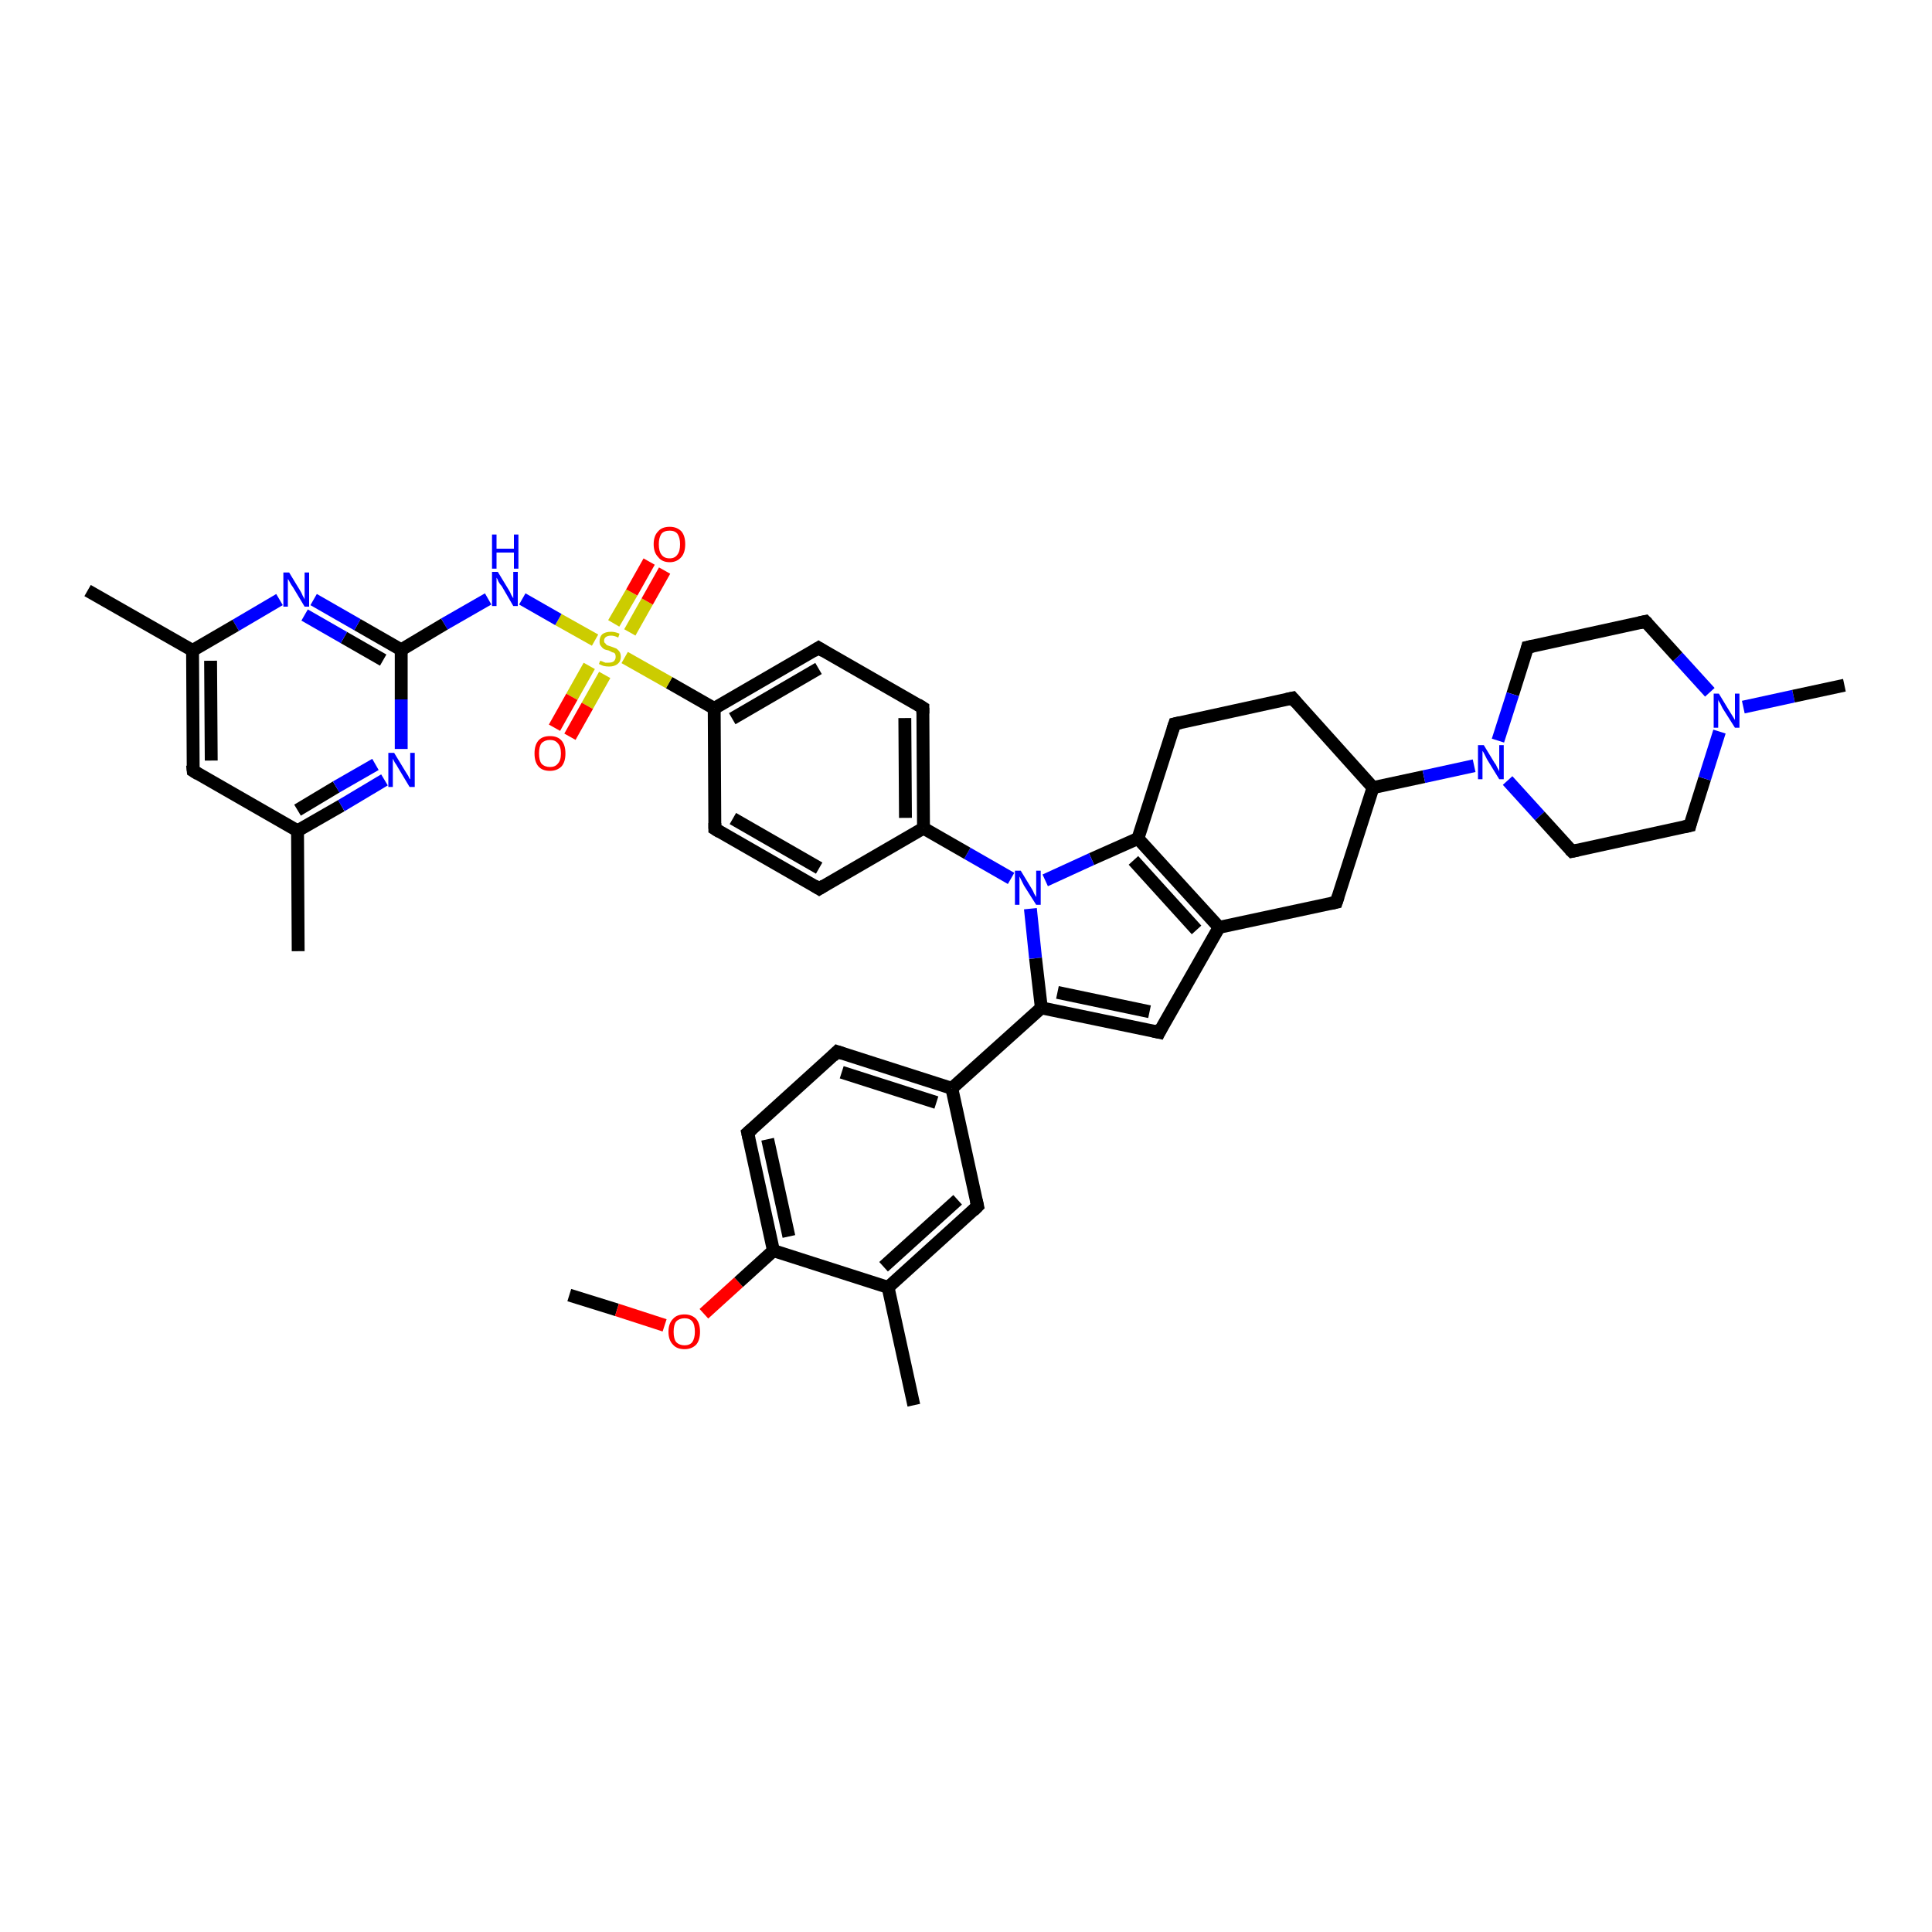 <?xml version='1.0' encoding='iso-8859-1'?>
<svg version='1.1' baseProfile='full'
              xmlns='http://www.w3.org/2000/svg'
                      xmlns:rdkit='http://www.rdkit.org/xml'
                      xmlns:xlink='http://www.w3.org/1999/xlink'
                  xml:space='preserve'
width='300px' height='300px' viewBox='0 0 300 300'>
<!-- END OF HEADER -->
<rect style='opacity:1.0;fill:#FFFFFF;stroke:none' width='300.0' height='300.0' x='0.0' y='0.0'> </rect>
<path class='bond-0 atom-0 atom-1' d='M 88.4,201.1 L 95.8,203.4' style='fill:none;fill-rule:evenodd;stroke:#000000;stroke-width:2.0px;stroke-linecap:butt;stroke-linejoin:miter;stroke-opacity:1' />
<path class='bond-0 atom-0 atom-1' d='M 95.8,203.4 L 103.2,205.8' style='fill:none;fill-rule:evenodd;stroke:#FF0000;stroke-width:2.0px;stroke-linecap:butt;stroke-linejoin:miter;stroke-opacity:1' />
<path class='bond-1 atom-1 atom-2' d='M 109.3,204.0 L 114.7,199.1' style='fill:none;fill-rule:evenodd;stroke:#FF0000;stroke-width:2.0px;stroke-linecap:butt;stroke-linejoin:miter;stroke-opacity:1' />
<path class='bond-1 atom-1 atom-2' d='M 114.7,199.1 L 120.1,194.2' style='fill:none;fill-rule:evenodd;stroke:#000000;stroke-width:2.0px;stroke-linecap:butt;stroke-linejoin:miter;stroke-opacity:1' />
<path class='bond-2 atom-2 atom-3' d='M 120.1,194.2 L 116.1,175.9' style='fill:none;fill-rule:evenodd;stroke:#000000;stroke-width:2.0px;stroke-linecap:butt;stroke-linejoin:miter;stroke-opacity:1' />
<path class='bond-2 atom-2 atom-3' d='M 122.5,192.0 L 119.2,176.9' style='fill:none;fill-rule:evenodd;stroke:#000000;stroke-width:2.0px;stroke-linecap:butt;stroke-linejoin:miter;stroke-opacity:1' />
<path class='bond-3 atom-3 atom-4' d='M 116.1,175.9 L 130.0,163.3' style='fill:none;fill-rule:evenodd;stroke:#000000;stroke-width:2.0px;stroke-linecap:butt;stroke-linejoin:miter;stroke-opacity:1' />
<path class='bond-4 atom-4 atom-5' d='M 130.0,163.3 L 147.8,169.0' style='fill:none;fill-rule:evenodd;stroke:#000000;stroke-width:2.0px;stroke-linecap:butt;stroke-linejoin:miter;stroke-opacity:1' />
<path class='bond-4 atom-4 atom-5' d='M 130.7,166.5 L 145.4,171.2' style='fill:none;fill-rule:evenodd;stroke:#000000;stroke-width:2.0px;stroke-linecap:butt;stroke-linejoin:miter;stroke-opacity:1' />
<path class='bond-5 atom-5 atom-6' d='M 147.8,169.0 L 151.8,187.3' style='fill:none;fill-rule:evenodd;stroke:#000000;stroke-width:2.0px;stroke-linecap:butt;stroke-linejoin:miter;stroke-opacity:1' />
<path class='bond-6 atom-6 atom-7' d='M 151.8,187.3 L 137.9,199.9' style='fill:none;fill-rule:evenodd;stroke:#000000;stroke-width:2.0px;stroke-linecap:butt;stroke-linejoin:miter;stroke-opacity:1' />
<path class='bond-6 atom-6 atom-7' d='M 148.7,186.3 L 137.2,196.7' style='fill:none;fill-rule:evenodd;stroke:#000000;stroke-width:2.0px;stroke-linecap:butt;stroke-linejoin:miter;stroke-opacity:1' />
<path class='bond-7 atom-7 atom-8' d='M 137.9,199.9 L 141.9,218.2' style='fill:none;fill-rule:evenodd;stroke:#000000;stroke-width:2.0px;stroke-linecap:butt;stroke-linejoin:miter;stroke-opacity:1' />
<path class='bond-8 atom-5 atom-9' d='M 147.8,169.0 L 161.7,156.5' style='fill:none;fill-rule:evenodd;stroke:#000000;stroke-width:2.0px;stroke-linecap:butt;stroke-linejoin:miter;stroke-opacity:1' />
<path class='bond-9 atom-9 atom-10' d='M 161.7,156.5 L 180.0,160.3' style='fill:none;fill-rule:evenodd;stroke:#000000;stroke-width:2.0px;stroke-linecap:butt;stroke-linejoin:miter;stroke-opacity:1' />
<path class='bond-9 atom-9 atom-10' d='M 164.2,154.1 L 178.5,157.1' style='fill:none;fill-rule:evenodd;stroke:#000000;stroke-width:2.0px;stroke-linecap:butt;stroke-linejoin:miter;stroke-opacity:1' />
<path class='bond-10 atom-10 atom-11' d='M 180.0,160.3 L 189.3,144.0' style='fill:none;fill-rule:evenodd;stroke:#000000;stroke-width:2.0px;stroke-linecap:butt;stroke-linejoin:miter;stroke-opacity:1' />
<path class='bond-11 atom-11 atom-12' d='M 189.3,144.0 L 207.5,140.1' style='fill:none;fill-rule:evenodd;stroke:#000000;stroke-width:2.0px;stroke-linecap:butt;stroke-linejoin:miter;stroke-opacity:1' />
<path class='bond-12 atom-12 atom-13' d='M 207.5,140.1 L 213.2,122.3' style='fill:none;fill-rule:evenodd;stroke:#000000;stroke-width:2.0px;stroke-linecap:butt;stroke-linejoin:miter;stroke-opacity:1' />
<path class='bond-13 atom-13 atom-14' d='M 213.2,122.3 L 200.7,108.4' style='fill:none;fill-rule:evenodd;stroke:#000000;stroke-width:2.0px;stroke-linecap:butt;stroke-linejoin:miter;stroke-opacity:1' />
<path class='bond-14 atom-14 atom-15' d='M 200.7,108.4 L 182.4,112.4' style='fill:none;fill-rule:evenodd;stroke:#000000;stroke-width:2.0px;stroke-linecap:butt;stroke-linejoin:miter;stroke-opacity:1' />
<path class='bond-15 atom-15 atom-16' d='M 182.4,112.4 L 176.7,130.2' style='fill:none;fill-rule:evenodd;stroke:#000000;stroke-width:2.0px;stroke-linecap:butt;stroke-linejoin:miter;stroke-opacity:1' />
<path class='bond-16 atom-16 atom-17' d='M 176.7,130.2 L 169.5,133.4' style='fill:none;fill-rule:evenodd;stroke:#000000;stroke-width:2.0px;stroke-linecap:butt;stroke-linejoin:miter;stroke-opacity:1' />
<path class='bond-16 atom-16 atom-17' d='M 169.5,133.4 L 162.3,136.7' style='fill:none;fill-rule:evenodd;stroke:#0000FF;stroke-width:2.0px;stroke-linecap:butt;stroke-linejoin:miter;stroke-opacity:1' />
<path class='bond-17 atom-17 atom-18' d='M 157.0,136.4 L 150.2,132.5' style='fill:none;fill-rule:evenodd;stroke:#0000FF;stroke-width:2.0px;stroke-linecap:butt;stroke-linejoin:miter;stroke-opacity:1' />
<path class='bond-17 atom-17 atom-18' d='M 150.2,132.5 L 143.4,128.6' style='fill:none;fill-rule:evenodd;stroke:#000000;stroke-width:2.0px;stroke-linecap:butt;stroke-linejoin:miter;stroke-opacity:1' />
<path class='bond-18 atom-18 atom-19' d='M 143.4,128.6 L 143.3,109.9' style='fill:none;fill-rule:evenodd;stroke:#000000;stroke-width:2.0px;stroke-linecap:butt;stroke-linejoin:miter;stroke-opacity:1' />
<path class='bond-18 atom-18 atom-19' d='M 140.6,127.0 L 140.5,111.5' style='fill:none;fill-rule:evenodd;stroke:#000000;stroke-width:2.0px;stroke-linecap:butt;stroke-linejoin:miter;stroke-opacity:1' />
<path class='bond-19 atom-19 atom-20' d='M 143.3,109.9 L 127.1,100.6' style='fill:none;fill-rule:evenodd;stroke:#000000;stroke-width:2.0px;stroke-linecap:butt;stroke-linejoin:miter;stroke-opacity:1' />
<path class='bond-20 atom-20 atom-21' d='M 127.1,100.6 L 110.9,110.0' style='fill:none;fill-rule:evenodd;stroke:#000000;stroke-width:2.0px;stroke-linecap:butt;stroke-linejoin:miter;stroke-opacity:1' />
<path class='bond-20 atom-20 atom-21' d='M 127.1,103.8 L 113.7,111.6' style='fill:none;fill-rule:evenodd;stroke:#000000;stroke-width:2.0px;stroke-linecap:butt;stroke-linejoin:miter;stroke-opacity:1' />
<path class='bond-21 atom-21 atom-22' d='M 110.9,110.0 L 111.0,128.7' style='fill:none;fill-rule:evenodd;stroke:#000000;stroke-width:2.0px;stroke-linecap:butt;stroke-linejoin:miter;stroke-opacity:1' />
<path class='bond-22 atom-22 atom-23' d='M 111.0,128.7 L 127.2,138.0' style='fill:none;fill-rule:evenodd;stroke:#000000;stroke-width:2.0px;stroke-linecap:butt;stroke-linejoin:miter;stroke-opacity:1' />
<path class='bond-22 atom-22 atom-23' d='M 113.8,127.1 L 127.2,134.8' style='fill:none;fill-rule:evenodd;stroke:#000000;stroke-width:2.0px;stroke-linecap:butt;stroke-linejoin:miter;stroke-opacity:1' />
<path class='bond-23 atom-21 atom-24' d='M 110.9,110.0 L 103.9,106.0' style='fill:none;fill-rule:evenodd;stroke:#000000;stroke-width:2.0px;stroke-linecap:butt;stroke-linejoin:miter;stroke-opacity:1' />
<path class='bond-23 atom-21 atom-24' d='M 103.9,106.0 L 97.0,102.1' style='fill:none;fill-rule:evenodd;stroke:#CCCC00;stroke-width:2.0px;stroke-linecap:butt;stroke-linejoin:miter;stroke-opacity:1' />
<path class='bond-24 atom-24 atom-25' d='M 97.8,98.2 L 100.5,93.4' style='fill:none;fill-rule:evenodd;stroke:#CCCC00;stroke-width:2.0px;stroke-linecap:butt;stroke-linejoin:miter;stroke-opacity:1' />
<path class='bond-24 atom-24 atom-25' d='M 100.5,93.4 L 103.2,88.6' style='fill:none;fill-rule:evenodd;stroke:#FF0000;stroke-width:2.0px;stroke-linecap:butt;stroke-linejoin:miter;stroke-opacity:1' />
<path class='bond-24 atom-24 atom-25' d='M 95.3,96.8 L 98.1,92.0' style='fill:none;fill-rule:evenodd;stroke:#CCCC00;stroke-width:2.0px;stroke-linecap:butt;stroke-linejoin:miter;stroke-opacity:1' />
<path class='bond-24 atom-24 atom-25' d='M 98.1,92.0 L 100.8,87.2' style='fill:none;fill-rule:evenodd;stroke:#FF0000;stroke-width:2.0px;stroke-linecap:butt;stroke-linejoin:miter;stroke-opacity:1' />
<path class='bond-25 atom-24 atom-26' d='M 91.5,103.4 L 88.8,108.2' style='fill:none;fill-rule:evenodd;stroke:#CCCC00;stroke-width:2.0px;stroke-linecap:butt;stroke-linejoin:miter;stroke-opacity:1' />
<path class='bond-25 atom-24 atom-26' d='M 88.8,108.2 L 86.1,113.0' style='fill:none;fill-rule:evenodd;stroke:#FF0000;stroke-width:2.0px;stroke-linecap:butt;stroke-linejoin:miter;stroke-opacity:1' />
<path class='bond-25 atom-24 atom-26' d='M 93.9,104.8 L 91.2,109.6' style='fill:none;fill-rule:evenodd;stroke:#CCCC00;stroke-width:2.0px;stroke-linecap:butt;stroke-linejoin:miter;stroke-opacity:1' />
<path class='bond-25 atom-24 atom-26' d='M 91.2,109.6 L 88.5,114.4' style='fill:none;fill-rule:evenodd;stroke:#FF0000;stroke-width:2.0px;stroke-linecap:butt;stroke-linejoin:miter;stroke-opacity:1' />
<path class='bond-26 atom-24 atom-27' d='M 92.4,99.4 L 86.7,96.2' style='fill:none;fill-rule:evenodd;stroke:#CCCC00;stroke-width:2.0px;stroke-linecap:butt;stroke-linejoin:miter;stroke-opacity:1' />
<path class='bond-26 atom-24 atom-27' d='M 86.7,96.2 L 81.1,93.0' style='fill:none;fill-rule:evenodd;stroke:#0000FF;stroke-width:2.0px;stroke-linecap:butt;stroke-linejoin:miter;stroke-opacity:1' />
<path class='bond-27 atom-27 atom-28' d='M 75.8,93.0 L 69.0,96.9' style='fill:none;fill-rule:evenodd;stroke:#0000FF;stroke-width:2.0px;stroke-linecap:butt;stroke-linejoin:miter;stroke-opacity:1' />
<path class='bond-27 atom-27 atom-28' d='M 69.0,96.9 L 62.3,100.9' style='fill:none;fill-rule:evenodd;stroke:#000000;stroke-width:2.0px;stroke-linecap:butt;stroke-linejoin:miter;stroke-opacity:1' />
<path class='bond-28 atom-28 atom-29' d='M 62.3,100.9 L 55.5,97.0' style='fill:none;fill-rule:evenodd;stroke:#000000;stroke-width:2.0px;stroke-linecap:butt;stroke-linejoin:miter;stroke-opacity:1' />
<path class='bond-28 atom-28 atom-29' d='M 55.5,97.0 L 48.7,93.1' style='fill:none;fill-rule:evenodd;stroke:#0000FF;stroke-width:2.0px;stroke-linecap:butt;stroke-linejoin:miter;stroke-opacity:1' />
<path class='bond-28 atom-28 atom-29' d='M 59.5,102.5 L 53.4,99.0' style='fill:none;fill-rule:evenodd;stroke:#000000;stroke-width:2.0px;stroke-linecap:butt;stroke-linejoin:miter;stroke-opacity:1' />
<path class='bond-28 atom-28 atom-29' d='M 53.4,99.0 L 47.3,95.5' style='fill:none;fill-rule:evenodd;stroke:#0000FF;stroke-width:2.0px;stroke-linecap:butt;stroke-linejoin:miter;stroke-opacity:1' />
<path class='bond-29 atom-29 atom-30' d='M 43.4,93.1 L 36.6,97.1' style='fill:none;fill-rule:evenodd;stroke:#0000FF;stroke-width:2.0px;stroke-linecap:butt;stroke-linejoin:miter;stroke-opacity:1' />
<path class='bond-29 atom-29 atom-30' d='M 36.6,97.1 L 29.9,101.0' style='fill:none;fill-rule:evenodd;stroke:#000000;stroke-width:2.0px;stroke-linecap:butt;stroke-linejoin:miter;stroke-opacity:1' />
<path class='bond-30 atom-30 atom-31' d='M 29.9,101.0 L 13.6,91.7' style='fill:none;fill-rule:evenodd;stroke:#000000;stroke-width:2.0px;stroke-linecap:butt;stroke-linejoin:miter;stroke-opacity:1' />
<path class='bond-31 atom-30 atom-32' d='M 29.9,101.0 L 30.0,119.7' style='fill:none;fill-rule:evenodd;stroke:#000000;stroke-width:2.0px;stroke-linecap:butt;stroke-linejoin:miter;stroke-opacity:1' />
<path class='bond-31 atom-30 atom-32' d='M 32.7,102.6 L 32.8,118.1' style='fill:none;fill-rule:evenodd;stroke:#000000;stroke-width:2.0px;stroke-linecap:butt;stroke-linejoin:miter;stroke-opacity:1' />
<path class='bond-32 atom-32 atom-33' d='M 30.0,119.7 L 46.2,129.0' style='fill:none;fill-rule:evenodd;stroke:#000000;stroke-width:2.0px;stroke-linecap:butt;stroke-linejoin:miter;stroke-opacity:1' />
<path class='bond-33 atom-33 atom-34' d='M 46.2,129.0 L 46.3,147.7' style='fill:none;fill-rule:evenodd;stroke:#000000;stroke-width:2.0px;stroke-linecap:butt;stroke-linejoin:miter;stroke-opacity:1' />
<path class='bond-34 atom-33 atom-35' d='M 46.2,129.0 L 53.0,125.1' style='fill:none;fill-rule:evenodd;stroke:#000000;stroke-width:2.0px;stroke-linecap:butt;stroke-linejoin:miter;stroke-opacity:1' />
<path class='bond-34 atom-33 atom-35' d='M 53.0,125.1 L 59.7,121.1' style='fill:none;fill-rule:evenodd;stroke:#0000FF;stroke-width:2.0px;stroke-linecap:butt;stroke-linejoin:miter;stroke-opacity:1' />
<path class='bond-34 atom-33 atom-35' d='M 46.2,125.8 L 52.2,122.2' style='fill:none;fill-rule:evenodd;stroke:#000000;stroke-width:2.0px;stroke-linecap:butt;stroke-linejoin:miter;stroke-opacity:1' />
<path class='bond-34 atom-33 atom-35' d='M 52.2,122.2 L 58.3,118.7' style='fill:none;fill-rule:evenodd;stroke:#0000FF;stroke-width:2.0px;stroke-linecap:butt;stroke-linejoin:miter;stroke-opacity:1' />
<path class='bond-35 atom-13 atom-36' d='M 213.2,122.3 L 221.1,120.6' style='fill:none;fill-rule:evenodd;stroke:#000000;stroke-width:2.0px;stroke-linecap:butt;stroke-linejoin:miter;stroke-opacity:1' />
<path class='bond-35 atom-13 atom-36' d='M 221.1,120.6 L 228.9,118.9' style='fill:none;fill-rule:evenodd;stroke:#0000FF;stroke-width:2.0px;stroke-linecap:butt;stroke-linejoin:miter;stroke-opacity:1' />
<path class='bond-36 atom-36 atom-37' d='M 234.1,121.2 L 239.1,126.7' style='fill:none;fill-rule:evenodd;stroke:#0000FF;stroke-width:2.0px;stroke-linecap:butt;stroke-linejoin:miter;stroke-opacity:1' />
<path class='bond-36 atom-36 atom-37' d='M 239.1,126.7 L 244.1,132.2' style='fill:none;fill-rule:evenodd;stroke:#000000;stroke-width:2.0px;stroke-linecap:butt;stroke-linejoin:miter;stroke-opacity:1' />
<path class='bond-37 atom-37 atom-38' d='M 244.1,132.2 L 262.4,128.2' style='fill:none;fill-rule:evenodd;stroke:#000000;stroke-width:2.0px;stroke-linecap:butt;stroke-linejoin:miter;stroke-opacity:1' />
<path class='bond-38 atom-38 atom-39' d='M 262.4,128.2 L 264.7,120.9' style='fill:none;fill-rule:evenodd;stroke:#000000;stroke-width:2.0px;stroke-linecap:butt;stroke-linejoin:miter;stroke-opacity:1' />
<path class='bond-38 atom-38 atom-39' d='M 264.7,120.9 L 267.0,113.6' style='fill:none;fill-rule:evenodd;stroke:#0000FF;stroke-width:2.0px;stroke-linecap:butt;stroke-linejoin:miter;stroke-opacity:1' />
<path class='bond-39 atom-39 atom-40' d='M 270.7,109.8 L 278.5,108.1' style='fill:none;fill-rule:evenodd;stroke:#0000FF;stroke-width:2.0px;stroke-linecap:butt;stroke-linejoin:miter;stroke-opacity:1' />
<path class='bond-39 atom-39 atom-40' d='M 278.5,108.1 L 286.4,106.4' style='fill:none;fill-rule:evenodd;stroke:#000000;stroke-width:2.0px;stroke-linecap:butt;stroke-linejoin:miter;stroke-opacity:1' />
<path class='bond-40 atom-39 atom-41' d='M 265.5,107.5 L 260.5,102.0' style='fill:none;fill-rule:evenodd;stroke:#0000FF;stroke-width:2.0px;stroke-linecap:butt;stroke-linejoin:miter;stroke-opacity:1' />
<path class='bond-40 atom-39 atom-41' d='M 260.5,102.0 L 255.5,96.5' style='fill:none;fill-rule:evenodd;stroke:#000000;stroke-width:2.0px;stroke-linecap:butt;stroke-linejoin:miter;stroke-opacity:1' />
<path class='bond-41 atom-41 atom-42' d='M 255.5,96.5 L 237.2,100.5' style='fill:none;fill-rule:evenodd;stroke:#000000;stroke-width:2.0px;stroke-linecap:butt;stroke-linejoin:miter;stroke-opacity:1' />
<path class='bond-42 atom-7 atom-2' d='M 137.9,199.9 L 120.1,194.2' style='fill:none;fill-rule:evenodd;stroke:#000000;stroke-width:2.0px;stroke-linecap:butt;stroke-linejoin:miter;stroke-opacity:1' />
<path class='bond-43 atom-17 atom-9' d='M 160.0,141.1 L 160.8,148.8' style='fill:none;fill-rule:evenodd;stroke:#0000FF;stroke-width:2.0px;stroke-linecap:butt;stroke-linejoin:miter;stroke-opacity:1' />
<path class='bond-43 atom-17 atom-9' d='M 160.8,148.8 L 161.7,156.5' style='fill:none;fill-rule:evenodd;stroke:#000000;stroke-width:2.0px;stroke-linecap:butt;stroke-linejoin:miter;stroke-opacity:1' />
<path class='bond-44 atom-23 atom-18' d='M 127.2,138.0 L 143.4,128.6' style='fill:none;fill-rule:evenodd;stroke:#000000;stroke-width:2.0px;stroke-linecap:butt;stroke-linejoin:miter;stroke-opacity:1' />
<path class='bond-45 atom-35 atom-28' d='M 62.3,116.3 L 62.3,108.6' style='fill:none;fill-rule:evenodd;stroke:#0000FF;stroke-width:2.0px;stroke-linecap:butt;stroke-linejoin:miter;stroke-opacity:1' />
<path class='bond-45 atom-35 atom-28' d='M 62.3,108.6 L 62.3,100.9' style='fill:none;fill-rule:evenodd;stroke:#000000;stroke-width:2.0px;stroke-linecap:butt;stroke-linejoin:miter;stroke-opacity:1' />
<path class='bond-46 atom-42 atom-36' d='M 237.2,100.5 L 234.9,107.8' style='fill:none;fill-rule:evenodd;stroke:#000000;stroke-width:2.0px;stroke-linecap:butt;stroke-linejoin:miter;stroke-opacity:1' />
<path class='bond-46 atom-42 atom-36' d='M 234.9,107.8 L 232.6,115.0' style='fill:none;fill-rule:evenodd;stroke:#0000FF;stroke-width:2.0px;stroke-linecap:butt;stroke-linejoin:miter;stroke-opacity:1' />
<path class='bond-47 atom-16 atom-11' d='M 176.7,130.2 L 189.3,144.0' style='fill:none;fill-rule:evenodd;stroke:#000000;stroke-width:2.0px;stroke-linecap:butt;stroke-linejoin:miter;stroke-opacity:1' />
<path class='bond-47 atom-16 atom-11' d='M 176.0,133.6 L 185.8,144.4' style='fill:none;fill-rule:evenodd;stroke:#000000;stroke-width:2.0px;stroke-linecap:butt;stroke-linejoin:miter;stroke-opacity:1' />
<path d='M 116.3,176.8 L 116.1,175.9 L 116.8,175.3' style='fill:none;stroke:#000000;stroke-width:2.0px;stroke-linecap:butt;stroke-linejoin:miter;stroke-opacity:1;' />
<path d='M 129.3,164.0 L 130.0,163.3 L 130.9,163.6' style='fill:none;stroke:#000000;stroke-width:2.0px;stroke-linecap:butt;stroke-linejoin:miter;stroke-opacity:1;' />
<path d='M 151.6,186.4 L 151.8,187.3 L 151.1,188.0' style='fill:none;stroke:#000000;stroke-width:2.0px;stroke-linecap:butt;stroke-linejoin:miter;stroke-opacity:1;' />
<path d='M 179.1,160.1 L 180.0,160.3 L 180.4,159.5' style='fill:none;stroke:#000000;stroke-width:2.0px;stroke-linecap:butt;stroke-linejoin:miter;stroke-opacity:1;' />
<path d='M 206.6,140.3 L 207.5,140.1 L 207.8,139.2' style='fill:none;stroke:#000000;stroke-width:2.0px;stroke-linecap:butt;stroke-linejoin:miter;stroke-opacity:1;' />
<path d='M 201.3,109.1 L 200.7,108.4 L 199.8,108.6' style='fill:none;stroke:#000000;stroke-width:2.0px;stroke-linecap:butt;stroke-linejoin:miter;stroke-opacity:1;' />
<path d='M 183.3,112.2 L 182.4,112.4 L 182.1,113.3' style='fill:none;stroke:#000000;stroke-width:2.0px;stroke-linecap:butt;stroke-linejoin:miter;stroke-opacity:1;' />
<path d='M 143.3,110.8 L 143.3,109.9 L 142.5,109.4' style='fill:none;stroke:#000000;stroke-width:2.0px;stroke-linecap:butt;stroke-linejoin:miter;stroke-opacity:1;' />
<path d='M 127.9,101.1 L 127.1,100.6 L 126.3,101.1' style='fill:none;stroke:#000000;stroke-width:2.0px;stroke-linecap:butt;stroke-linejoin:miter;stroke-opacity:1;' />
<path d='M 111.0,127.8 L 111.0,128.7 L 111.8,129.2' style='fill:none;stroke:#000000;stroke-width:2.0px;stroke-linecap:butt;stroke-linejoin:miter;stroke-opacity:1;' />
<path d='M 126.4,137.5 L 127.2,138.0 L 128.0,137.5' style='fill:none;stroke:#000000;stroke-width:2.0px;stroke-linecap:butt;stroke-linejoin:miter;stroke-opacity:1;' />
<path d='M 29.9,118.8 L 30.0,119.7 L 30.8,120.2' style='fill:none;stroke:#000000;stroke-width:2.0px;stroke-linecap:butt;stroke-linejoin:miter;stroke-opacity:1;' />
<path d='M 243.8,131.9 L 244.1,132.2 L 245.0,132.0' style='fill:none;stroke:#000000;stroke-width:2.0px;stroke-linecap:butt;stroke-linejoin:miter;stroke-opacity:1;' />
<path d='M 261.5,128.4 L 262.4,128.2 L 262.5,127.8' style='fill:none;stroke:#000000;stroke-width:2.0px;stroke-linecap:butt;stroke-linejoin:miter;stroke-opacity:1;' />
<path d='M 255.8,96.8 L 255.5,96.5 L 254.6,96.7' style='fill:none;stroke:#000000;stroke-width:2.0px;stroke-linecap:butt;stroke-linejoin:miter;stroke-opacity:1;' />
<path d='M 238.1,100.3 L 237.2,100.5 L 237.1,100.9' style='fill:none;stroke:#000000;stroke-width:2.0px;stroke-linecap:butt;stroke-linejoin:miter;stroke-opacity:1;' />
<path class='atom-1' d='M 103.8 206.8
Q 103.8 205.5, 104.5 204.8
Q 105.1 204.1, 106.3 204.1
Q 107.4 204.1, 108.1 204.8
Q 108.7 205.5, 108.7 206.8
Q 108.7 208.1, 108.1 208.8
Q 107.4 209.5, 106.3 209.5
Q 105.1 209.5, 104.5 208.8
Q 103.8 208.1, 103.8 206.8
M 106.3 208.9
Q 107.1 208.9, 107.5 208.4
Q 107.9 207.8, 107.9 206.8
Q 107.9 205.7, 107.5 205.2
Q 107.1 204.7, 106.3 204.7
Q 105.5 204.7, 105.0 205.2
Q 104.6 205.7, 104.6 206.8
Q 104.6 207.9, 105.0 208.4
Q 105.5 208.9, 106.3 208.9
' fill='#FF0000'/>
<path class='atom-17' d='M 158.5 135.2
L 160.2 138.0
Q 160.4 138.3, 160.6 138.8
Q 160.9 139.3, 160.9 139.3
L 160.9 135.2
L 161.6 135.2
L 161.6 140.5
L 160.9 140.5
L 159.0 137.5
Q 158.8 137.1, 158.6 136.7
Q 158.4 136.3, 158.3 136.1
L 158.3 140.5
L 157.6 140.5
L 157.6 135.2
L 158.5 135.2
' fill='#0000FF'/>
<path class='atom-24' d='M 93.2 102.6
Q 93.2 102.6, 93.5 102.7
Q 93.7 102.8, 94.0 102.9
Q 94.3 102.9, 94.5 102.9
Q 95.0 102.9, 95.3 102.7
Q 95.6 102.4, 95.6 102.0
Q 95.6 101.7, 95.5 101.5
Q 95.3 101.3, 95.1 101.3
Q 94.9 101.2, 94.5 101.0
Q 94.0 100.9, 93.8 100.8
Q 93.5 100.6, 93.3 100.3
Q 93.1 100.1, 93.1 99.6
Q 93.1 98.9, 93.5 98.5
Q 94.0 98.1, 94.9 98.1
Q 95.5 98.1, 96.2 98.4
L 96.0 99.0
Q 95.4 98.7, 94.9 98.7
Q 94.4 98.7, 94.1 98.9
Q 93.8 99.1, 93.8 99.5
Q 93.8 99.8, 94.0 99.9
Q 94.1 100.1, 94.3 100.2
Q 94.6 100.3, 94.9 100.4
Q 95.4 100.6, 95.7 100.7
Q 96.0 100.9, 96.2 101.2
Q 96.4 101.5, 96.4 102.0
Q 96.4 102.7, 95.9 103.1
Q 95.4 103.5, 94.6 103.5
Q 94.1 103.5, 93.7 103.4
Q 93.4 103.3, 93.0 103.1
L 93.2 102.6
' fill='#CCCC00'/>
<path class='atom-25' d='M 101.5 84.5
Q 101.5 83.2, 102.2 82.5
Q 102.8 81.8, 104.0 81.8
Q 105.1 81.8, 105.8 82.5
Q 106.4 83.2, 106.4 84.5
Q 106.4 85.8, 105.8 86.5
Q 105.1 87.3, 104.0 87.3
Q 102.8 87.3, 102.2 86.5
Q 101.5 85.8, 101.5 84.5
M 104.0 86.7
Q 104.8 86.7, 105.2 86.1
Q 105.6 85.6, 105.6 84.5
Q 105.6 83.5, 105.2 82.9
Q 104.8 82.4, 104.0 82.4
Q 103.1 82.4, 102.7 82.9
Q 102.3 83.5, 102.3 84.5
Q 102.3 85.6, 102.7 86.1
Q 103.1 86.7, 104.0 86.7
' fill='#FF0000'/>
<path class='atom-26' d='M 83.0 117.0
Q 83.0 115.7, 83.6 115.0
Q 84.2 114.3, 85.4 114.3
Q 86.6 114.3, 87.2 115.0
Q 87.8 115.7, 87.8 117.0
Q 87.8 118.3, 87.2 119.0
Q 86.5 119.7, 85.4 119.7
Q 84.2 119.7, 83.6 119.0
Q 83.0 118.3, 83.0 117.0
M 85.4 119.1
Q 86.2 119.1, 86.6 118.6
Q 87.1 118.1, 87.1 117.0
Q 87.1 115.9, 86.6 115.4
Q 86.2 114.9, 85.4 114.9
Q 84.6 114.9, 84.1 115.4
Q 83.7 115.9, 83.7 117.0
Q 83.7 118.1, 84.1 118.6
Q 84.6 119.1, 85.4 119.1
' fill='#FF0000'/>
<path class='atom-27' d='M 77.3 88.8
L 79.0 91.6
Q 79.2 91.9, 79.4 92.4
Q 79.7 92.9, 79.7 92.9
L 79.7 88.8
L 80.4 88.8
L 80.4 94.1
L 79.7 94.1
L 77.9 91.0
Q 77.6 90.7, 77.4 90.3
Q 77.2 89.8, 77.1 89.7
L 77.1 94.1
L 76.4 94.1
L 76.4 88.8
L 77.3 88.8
' fill='#0000FF'/>
<path class='atom-27' d='M 76.4 83.0
L 77.1 83.0
L 77.1 85.2
L 79.8 85.2
L 79.8 83.0
L 80.5 83.0
L 80.5 88.3
L 79.8 88.3
L 79.8 85.8
L 77.1 85.8
L 77.1 88.3
L 76.4 88.3
L 76.4 83.0
' fill='#0000FF'/>
<path class='atom-29' d='M 44.9 88.9
L 46.6 91.7
Q 46.8 92.0, 47.0 92.5
Q 47.3 93.0, 47.3 93.1
L 47.3 88.9
L 48.0 88.9
L 48.0 94.2
L 47.3 94.2
L 45.5 91.2
Q 45.2 90.8, 45.0 90.4
Q 44.8 90.0, 44.7 89.9
L 44.7 94.2
L 44.0 94.2
L 44.0 88.9
L 44.9 88.9
' fill='#0000FF'/>
<path class='atom-35' d='M 61.2 116.9
L 62.9 119.7
Q 63.1 120.0, 63.4 120.5
Q 63.6 121.0, 63.7 121.0
L 63.7 116.9
L 64.4 116.9
L 64.4 122.2
L 63.6 122.2
L 61.8 119.2
Q 61.6 118.8, 61.3 118.4
Q 61.1 118.0, 61.0 117.8
L 61.0 122.2
L 60.3 122.2
L 60.3 116.9
L 61.2 116.9
' fill='#0000FF'/>
<path class='atom-36' d='M 230.4 115.7
L 232.1 118.5
Q 232.3 118.7, 232.5 119.2
Q 232.8 119.7, 232.8 119.8
L 232.8 115.7
L 233.5 115.7
L 233.5 121.0
L 232.8 121.0
L 230.9 117.9
Q 230.7 117.5, 230.5 117.1
Q 230.3 116.7, 230.2 116.6
L 230.2 121.0
L 229.5 121.0
L 229.5 115.7
L 230.4 115.7
' fill='#0000FF'/>
<path class='atom-39' d='M 266.9 107.7
L 268.6 110.5
Q 268.8 110.8, 269.1 111.3
Q 269.4 111.8, 269.4 111.8
L 269.4 107.7
L 270.1 107.7
L 270.1 113.0
L 269.4 113.0
L 267.5 110.0
Q 267.3 109.6, 267.1 109.2
Q 266.8 108.8, 266.8 108.6
L 266.8 113.0
L 266.1 113.0
L 266.1 107.7
L 266.9 107.7
' fill='#0000FF'/>
</svg>
